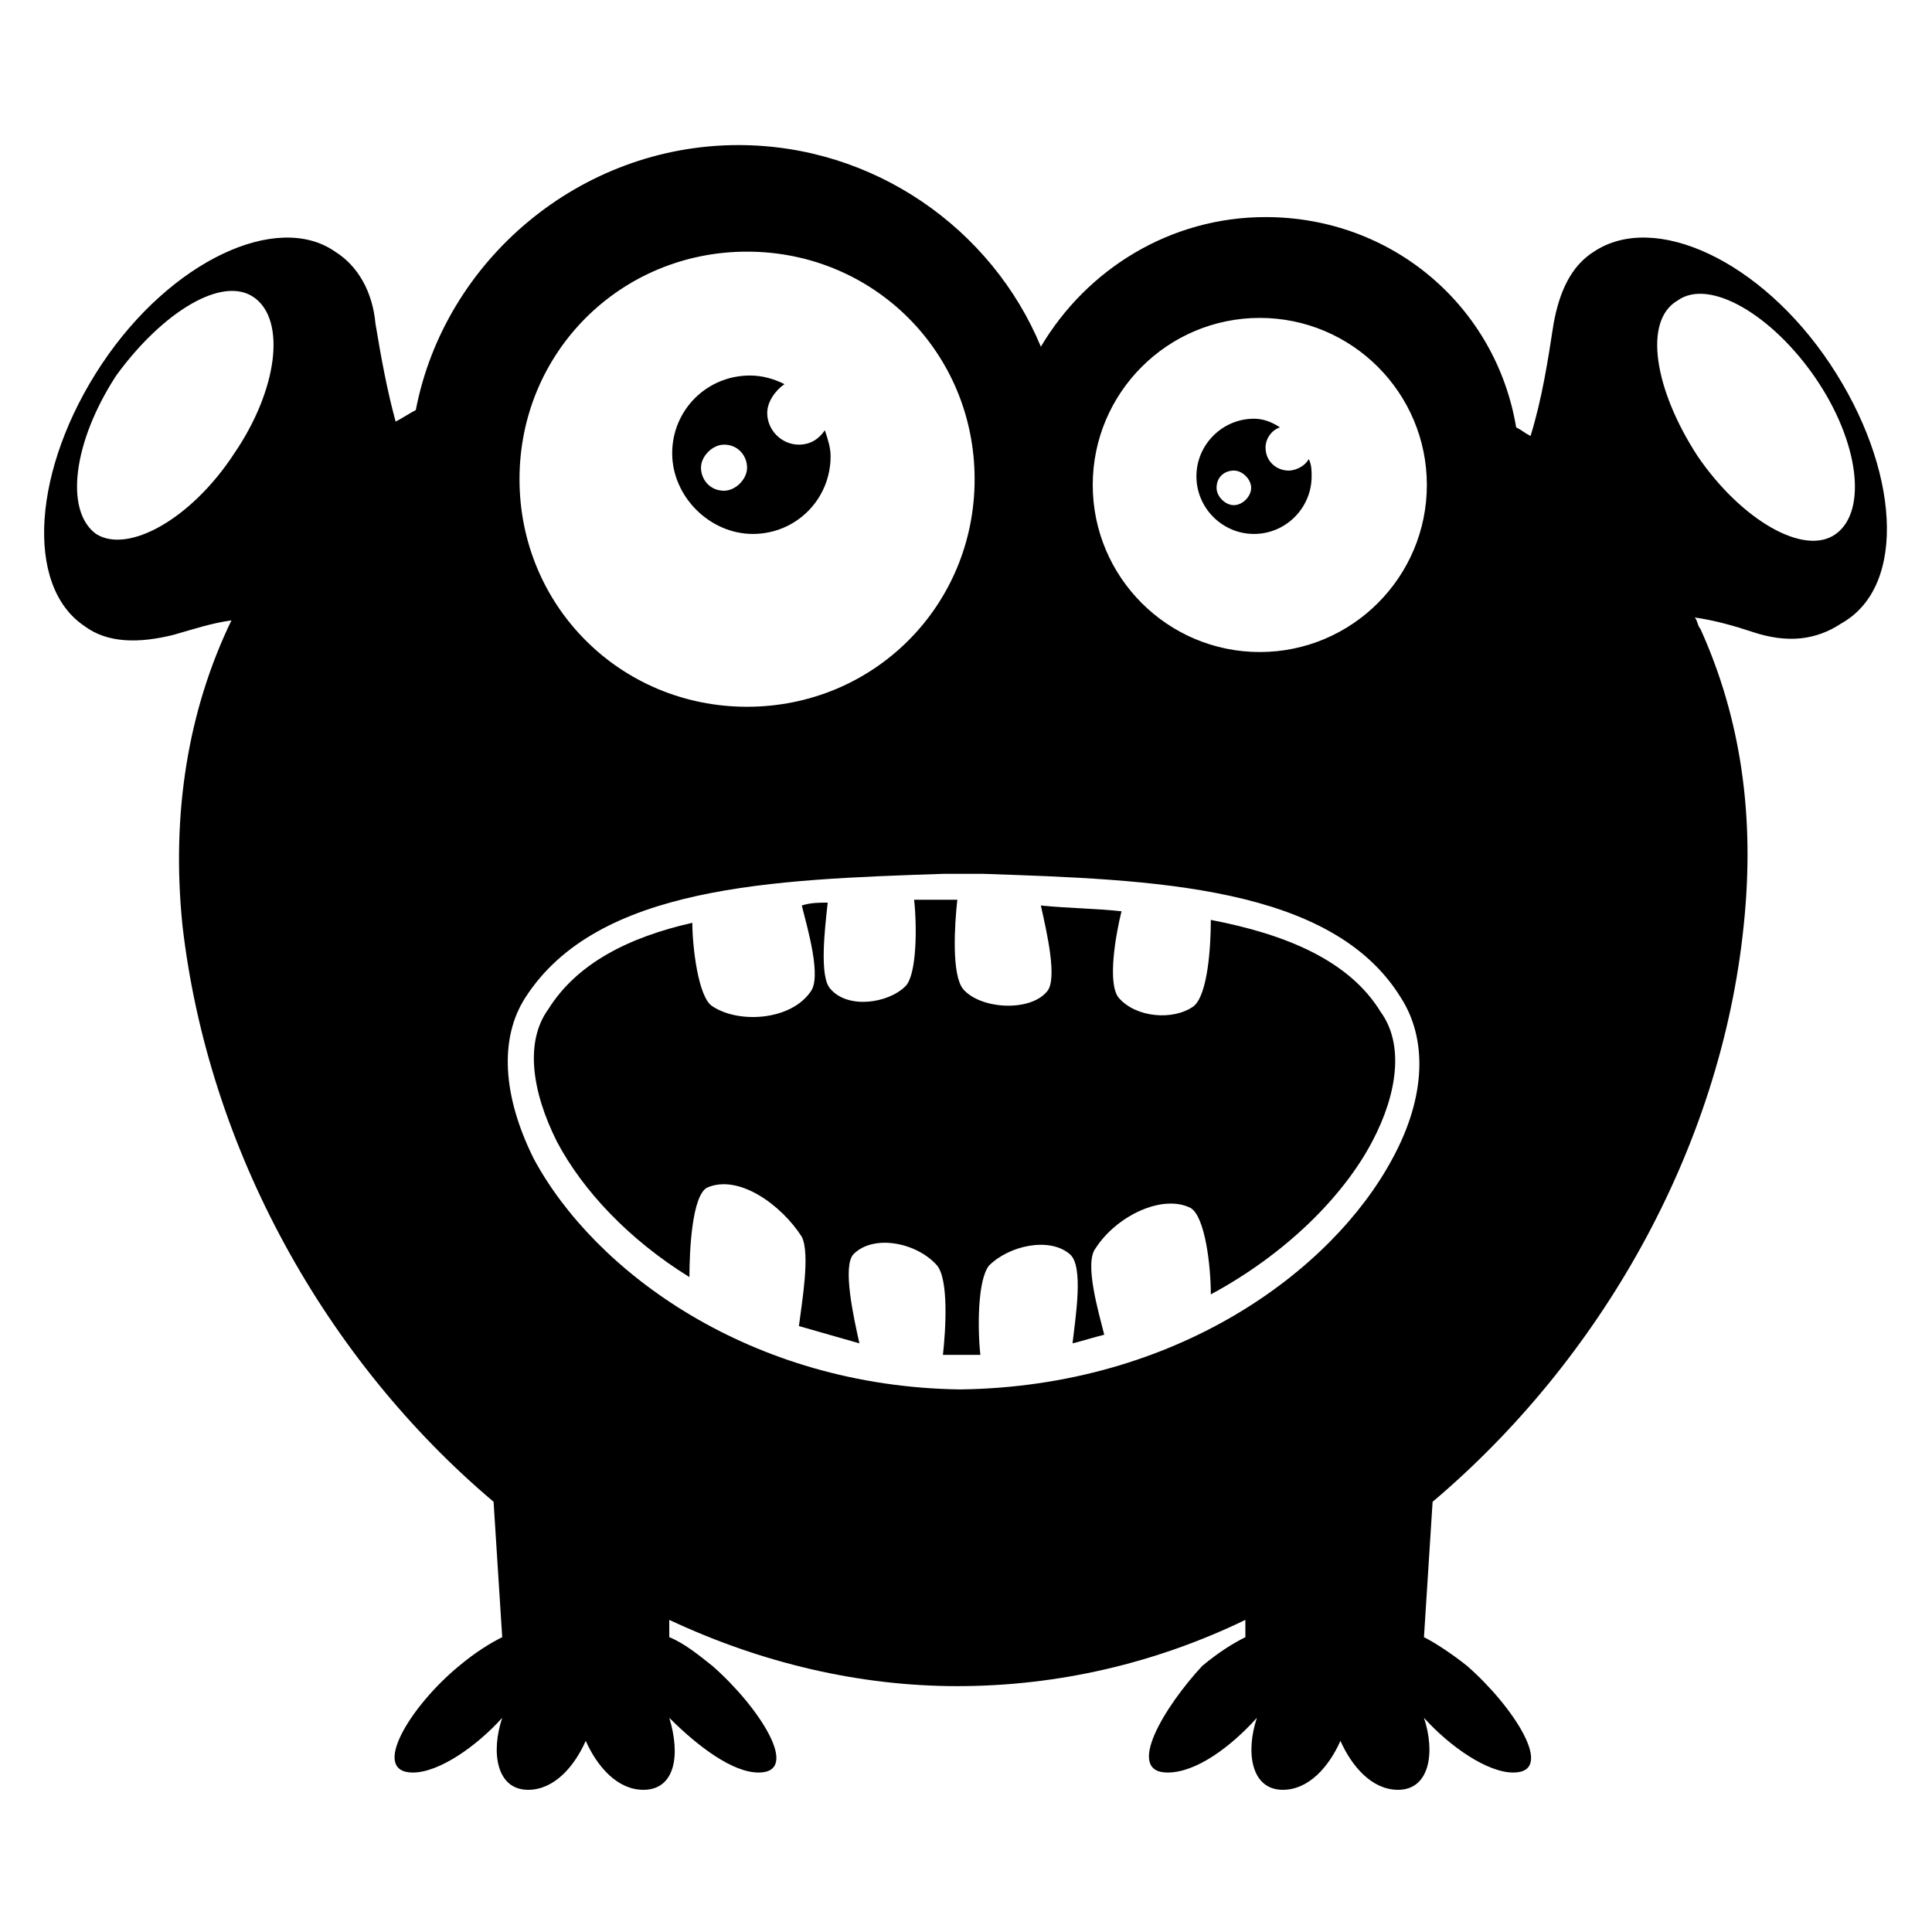 <?xml version="1.0" encoding="UTF-8"?>
<!-- Uploaded to: ICON Repo, www.svgrepo.com, Generator: ICON Repo Mixer Tools -->
<svg fill="#000000" width="800px" height="800px" version="1.1" viewBox="144 144 512 512" xmlns="http://www.w3.org/2000/svg">
 <g>
  <path d="m629 240.46c-18.32-27.48-46.562-40.457-62.594-29.77-6.106 3.816-9.16 10.688-10.688 19.082-1.527 9.922-3.055 19.848-6.106 29.77-1.527-0.762-2.289-1.527-3.816-2.289-5.348-32.059-32.828-55.723-66.414-55.723-25.191 0-47.328 13.742-59.543 34.352-12.977-31.297-44.273-53.434-80.152-53.434-41.984 0-77.863 30.535-85.496 70.227-1.527 0.762-3.816 2.289-5.344 3.055-2.289-8.398-3.816-16.793-5.344-25.953-0.762-8.398-4.582-15.266-10.688-19.082-15.262-10.691-43.504 2.285-61.824 29.766-18.32 27.48-20.609 58.777-4.582 69.465 6.106 4.582 14.504 4.582 23.664 2.289 5.344-1.527 9.922-3.055 15.266-3.816-11.449 23.668-16.027 51.148-12.977 80.918 6.871 59.543 38.168 115.27 82.441 152.67l2.289 35.879c-3.055 1.527-6.871 3.816-11.449 7.633-12.977 10.688-23.664 28.242-12.215 28.242 6.871 0 16.793-6.871 23.664-14.504-3.055 9.16-1.527 19.082 6.871 19.082 6.871 0 12.215-6.106 15.266-12.977 3.055 6.871 8.398 12.977 15.266 12.977 8.398 0 9.922-9.16 6.871-19.082 7.633 7.633 16.793 14.504 23.664 14.504 11.449 0 0-17.559-12.215-28.242-3.816-3.055-7.633-6.106-11.449-7.633v-4.582c24.426 11.449 50.383 17.559 76.336 17.559 26.719 0 52.672-6.106 76.336-17.559v4.582c-3.055 1.527-6.871 3.816-11.449 7.633-9.926 10.688-20.609 28.242-9.16 28.242 7.633 0 16.793-6.871 23.664-14.504-3.055 9.16-1.527 19.082 6.871 19.082 6.871 0 12.215-6.106 15.266-12.977 3.055 6.871 8.398 12.977 15.266 12.977 8.398 0 9.922-9.922 6.871-19.082 6.871 7.633 16.793 14.504 23.664 14.504 11.449 0 0-17.559-12.215-28.242-3.816-3.055-8.398-6.106-11.449-7.633l2.289-35.879c44.273-37.402 76.336-93.129 82.441-152.67 3.055-29.008-0.762-54.961-11.449-78.625-0.762-0.762-0.762-2.289-1.527-3.055 5.344 0.762 10.688 2.289 15.266 3.816 9.16 3.055 16.793 2.289 23.664-2.289 17.559-9.922 15.27-41.223-3.051-68.703zm-151.14-12.211c24.426 0 44.273 19.848 44.273 44.273s-19.848 44.273-44.273 44.273-44.273-19.848-44.273-44.273 19.848-44.273 44.273-44.273zm-135.88-17.559c33.586 0 60.305 26.719 60.305 60.305 0 33.586-26.719 60.305-60.305 60.305s-60.305-26.719-60.305-60.305c0-33.586 26.719-60.305 60.305-60.305zm-172.52 74.809c-8.398-6.106-6.106-24.426 5.344-41.984 12.211-16.793 28.242-26.715 36.641-20.609 8.398 6.106 6.106 24.426-5.344 41.223-11.453 17.555-28.246 26.715-36.641 21.371zm116.03 165.65c-8.398-16.793-9.16-32.062-2.289-42.746 19.082-29.77 65.648-31.297 110.68-32.824h10.688c45.039 1.527 92.363 3.055 110.68 32.824 6.871 10.688 6.871 25.953-2.289 42.746-16.031 29.77-57.25 60.305-114.5 61.066-55.723-0.762-96.941-31.297-112.97-61.066zm345.04-165.65c-8.398 6.106-25.191-3.816-36.641-20.609-11.449-17.559-14.504-35.879-5.344-41.223 8.398-6.106 25.191 3.816 36.641 20.609 11.449 16.797 13.738 35.117 5.344 41.223z"/>
  <path d="m509.92 412.21c-8.398-13.742-25.191-20.609-45.039-24.426 0 6.871-0.762 19.848-4.582 22.902-5.344 3.816-15.266 3.055-19.848-2.289-3.055-3.816-0.762-16.793 0.762-22.902-6.871-0.762-13.742-0.762-21.375-1.527 1.527 6.871 4.582 19.848 1.527 22.902-4.582 5.344-17.559 4.582-22.137-0.762-3.055-3.816-2.289-16.793-1.527-23.664h-3.816-7.633c0.762 6.871 0.762 19.848-2.289 22.902-4.582 4.582-15.266 6.106-19.848 0.762-3.055-3.055-1.527-16.031-0.762-22.902-2.289 0-4.582 0-6.871 0.762 1.527 6.106 5.344 19.082 2.289 22.902-5.344 7.633-19.082 8.398-25.953 3.816-3.816-2.289-5.344-16.031-5.344-22.137-16.793 3.816-30.535 10.688-38.168 22.902-6.106 8.398-4.582 21.375 2.289 35.113 6.871 12.977 19.082 25.953 35.113 35.879 0-7.633 0.762-21.375 4.582-23.664 8.398-3.816 19.848 4.582 25.191 12.977 2.289 4.582 0 17.559-0.762 23.664 5.344 1.527 10.688 3.055 16.031 4.582-1.527-6.871-4.582-20.609-1.527-23.664 5.344-5.344 16.793-3.055 22.137 3.055 3.055 3.816 2.289 16.793 1.527 23.664h6.106 3.816c-0.762-6.871-0.762-19.848 2.289-23.664 5.344-5.344 16.031-7.633 21.375-3.055 3.816 3.055 1.527 16.793 0.762 23.664 3.055-0.762 5.344-1.527 8.398-2.289-1.527-6.106-5.344-19.082-2.289-22.902 5.344-8.398 17.559-14.504 25.191-10.688 3.816 2.289 5.344 15.266 5.344 22.902 19.848-10.688 35.113-25.953 42.746-40.457 6.871-12.984 8.398-25.961 2.293-34.359z"/>
  <path d="m343.51 285.5c11.449 0 20.609-9.16 20.609-20.609 0-2.289-0.762-4.582-1.527-6.871-1.527 2.289-3.816 3.816-6.871 3.816-4.582 0-8.398-3.816-8.398-8.398 0-3.055 2.289-6.106 4.582-7.633-3.055-1.527-6.106-2.289-9.16-2.289-11.449 0-20.609 9.16-20.609 20.609 0 11.453 9.926 21.375 21.375 21.375zm-7.633-23.664c3.816 0 6.106 3.055 6.106 6.106 0 3.055-3.055 6.106-6.106 6.106-3.816 0-6.106-3.055-6.106-6.106-0.004-3.051 3.051-6.106 6.106-6.106z"/>
  <path d="m476.33 285.5c8.398 0 15.266-6.871 15.266-15.266 0-1.527 0-3.055-0.762-4.582-0.762 1.527-3.055 3.055-5.344 3.055-3.055 0-6.106-2.289-6.106-6.106 0-2.289 1.527-4.582 3.816-5.344-2.289-1.527-4.578-2.293-6.871-2.293-8.398 0-15.266 6.871-15.266 15.266 0 8.398 6.871 15.27 15.266 15.27zm-5.344-16.793c2.289 0 4.582 2.289 4.582 4.582 0 2.289-2.289 4.582-4.582 4.582-2.289 0-4.582-2.289-4.582-4.582 0.004-3.055 2.293-4.582 4.582-4.582z"/>
 </g>
</svg>